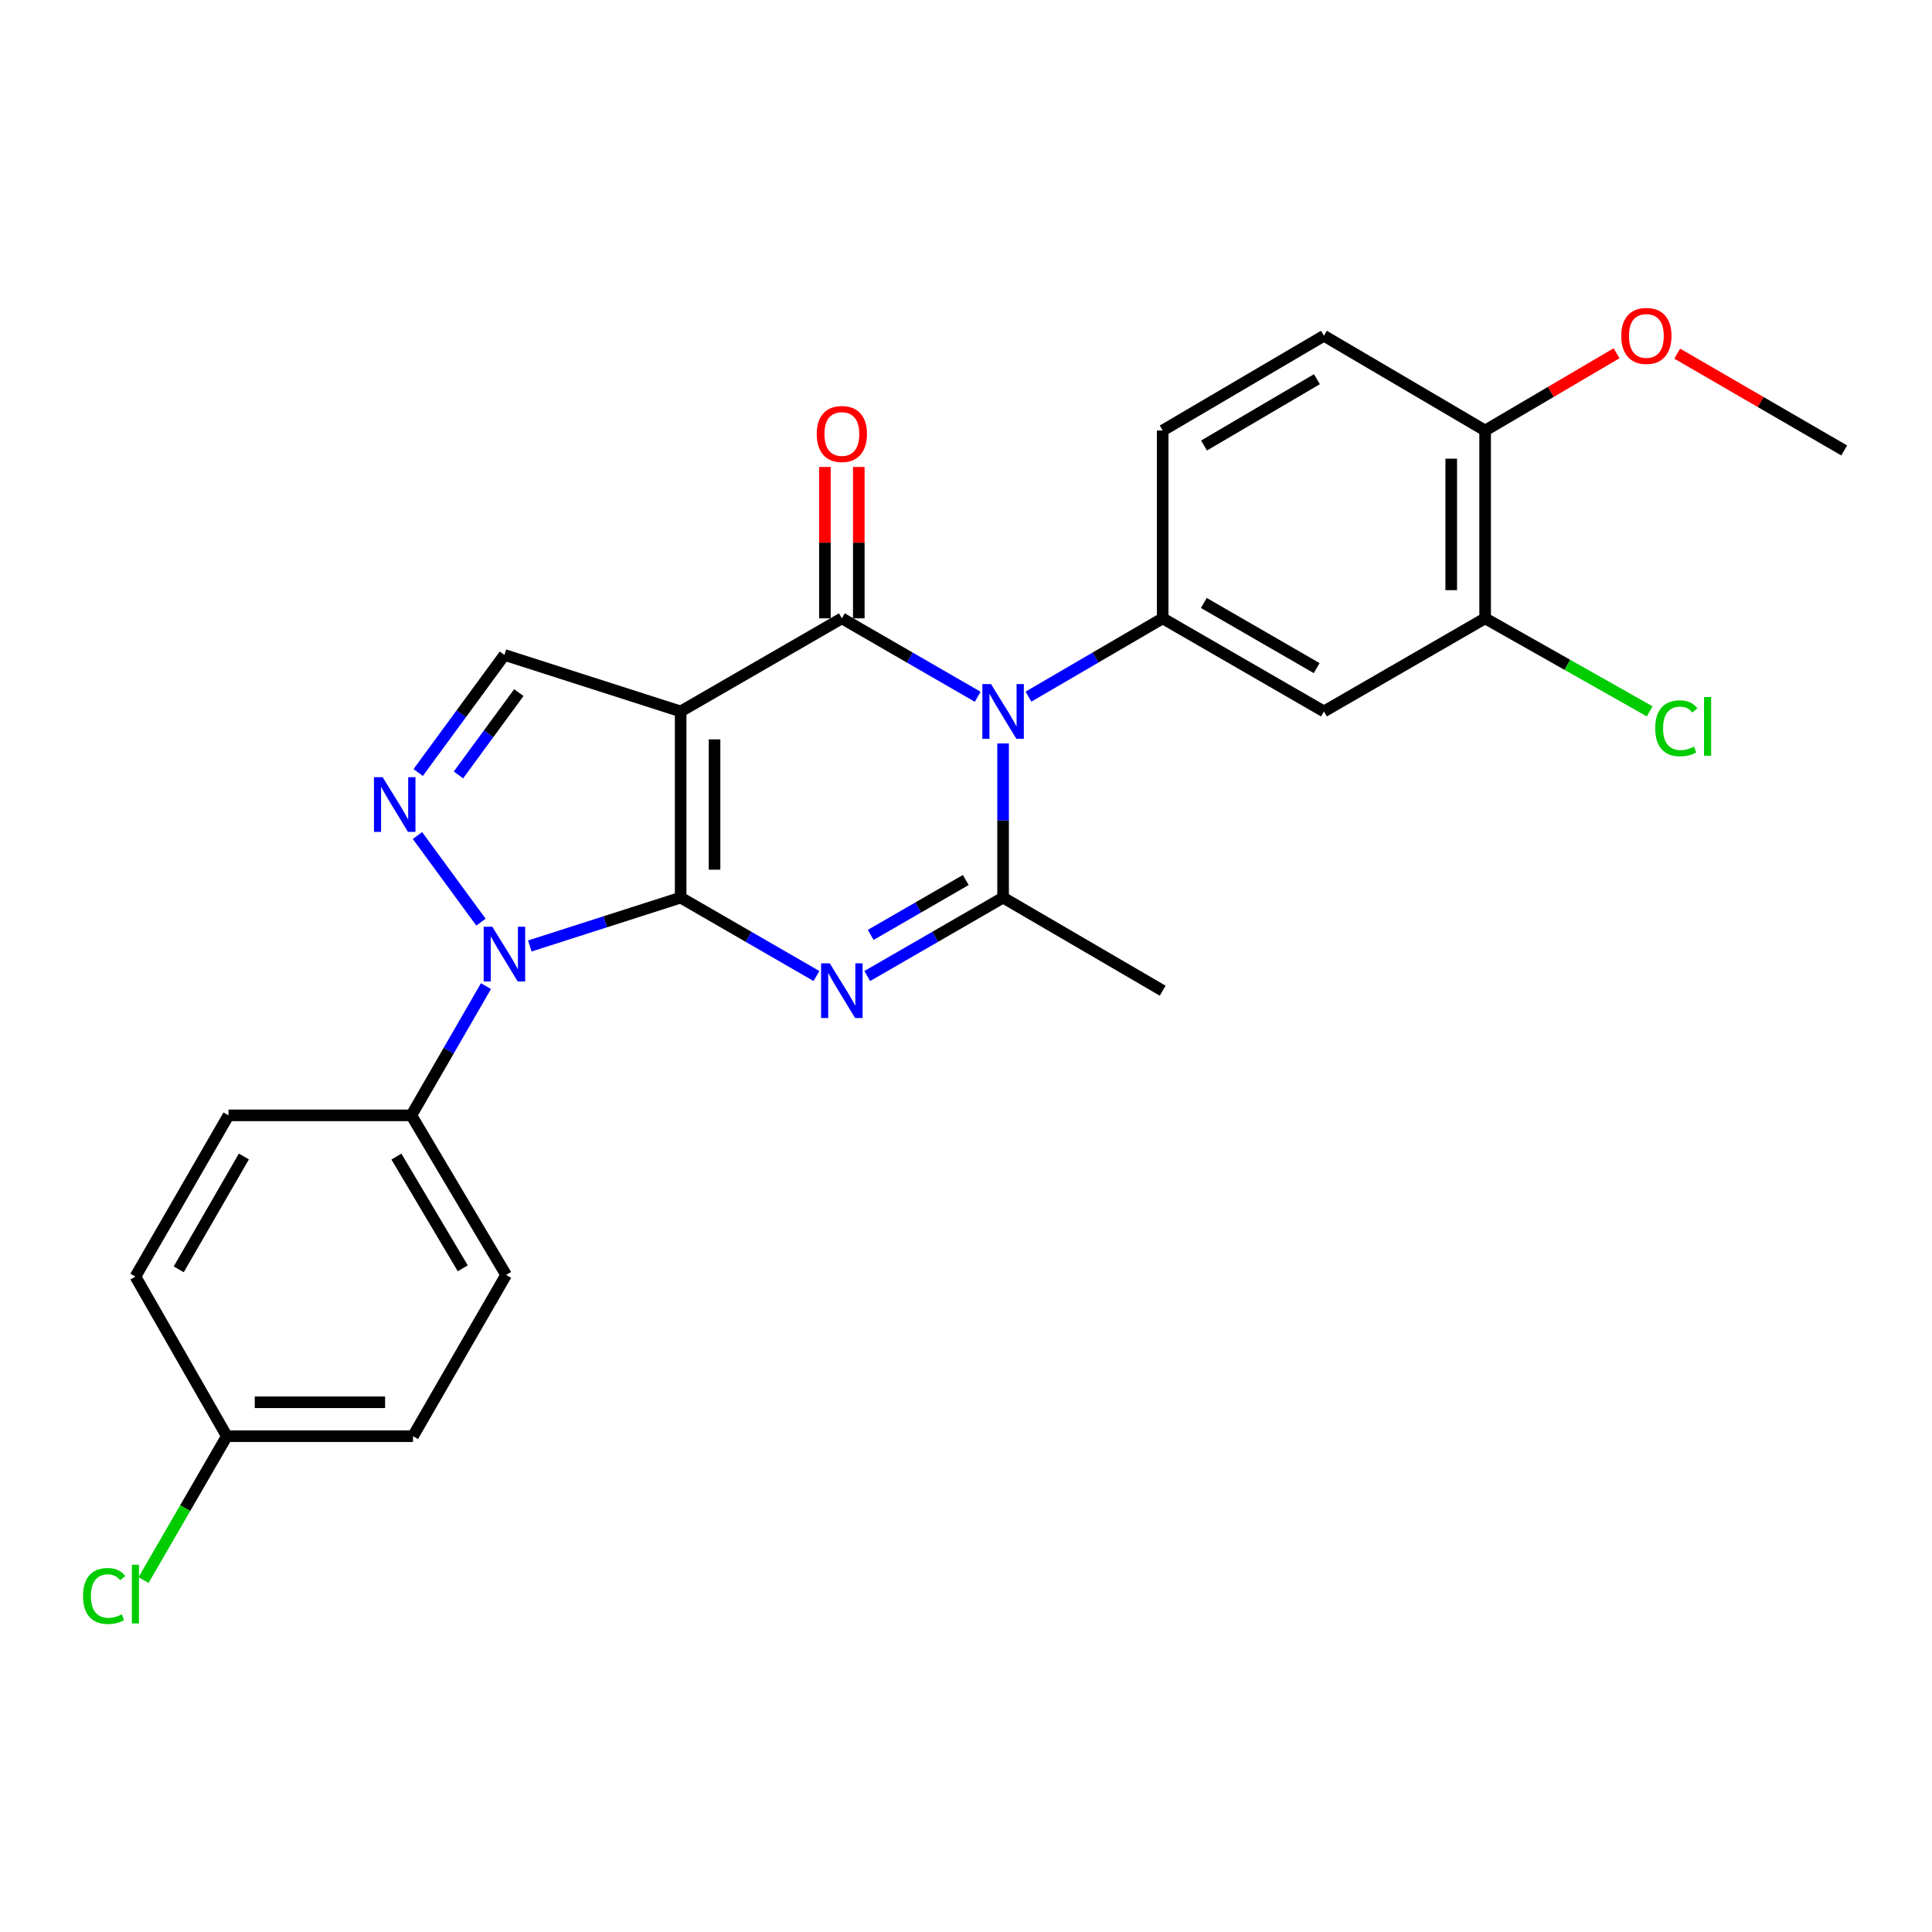 <?xml version='1.0' encoding='iso-8859-1'?>
<svg version='1.1' baseProfile='full'
              xmlns='http://www.w3.org/2000/svg'
                      xmlns:rdkit='http://www.rdkit.org/xml'
                      xmlns:xlink='http://www.w3.org/1999/xlink'
                  xml:space='preserve'
width='1000px' height='1000px' viewBox='0 0 1000 1000'>
<!-- END OF HEADER -->
<rect style='opacity:1.0;fill:#FFFFFF;stroke:none' width='1000' height='1000' x='0' y='0'> </rect>
<path class='bond-0' d='M 352.301,464.602 L 352.301,368.239' style='fill:none;fill-rule:evenodd;stroke:#000000;stroke-width:6px;stroke-linecap:butt;stroke-linejoin:miter;stroke-opacity:1' />
<path class='bond-0' d='M 369.844,450.148 L 369.844,382.693' style='fill:none;fill-rule:evenodd;stroke:#000000;stroke-width:6px;stroke-linecap:butt;stroke-linejoin:miter;stroke-opacity:1' />
<path class='bond-1' d='M 352.301,464.602 L 387.446,484.895' style='fill:none;fill-rule:evenodd;stroke:#000000;stroke-width:6px;stroke-linecap:butt;stroke-linejoin:miter;stroke-opacity:1' />
<path class='bond-1' d='M 387.446,484.895 L 422.592,505.187' style='fill:none;fill-rule:evenodd;stroke:#0000FF;stroke-width:6px;stroke-linecap:butt;stroke-linejoin:miter;stroke-opacity:1' />
<path class='bond-4' d='M 352.301,464.602 L 313.264,477.121' style='fill:none;fill-rule:evenodd;stroke:#000000;stroke-width:6px;stroke-linecap:butt;stroke-linejoin:miter;stroke-opacity:1' />
<path class='bond-4' d='M 313.264,477.121 L 274.228,489.639' style='fill:none;fill-rule:evenodd;stroke:#0000FF;stroke-width:6px;stroke-linecap:butt;stroke-linejoin:miter;stroke-opacity:1' />
<path class='bond-3' d='M 352.301,368.239 L 435.74,320.052' style='fill:none;fill-rule:evenodd;stroke:#000000;stroke-width:6px;stroke-linecap:butt;stroke-linejoin:miter;stroke-opacity:1' />
<path class='bond-8' d='M 352.301,368.239 L 261.093,338.99' style='fill:none;fill-rule:evenodd;stroke:#000000;stroke-width:6px;stroke-linecap:butt;stroke-linejoin:miter;stroke-opacity:1' />
<path class='bond-5' d='M 448.89,505.189 L 484.044,484.895' style='fill:none;fill-rule:evenodd;stroke:#0000FF;stroke-width:6px;stroke-linecap:butt;stroke-linejoin:miter;stroke-opacity:1' />
<path class='bond-5' d='M 484.044,484.895 L 519.199,464.602' style='fill:none;fill-rule:evenodd;stroke:#000000;stroke-width:6px;stroke-linecap:butt;stroke-linejoin:miter;stroke-opacity:1' />
<path class='bond-5' d='M 450.665,483.907 L 475.274,469.702' style='fill:none;fill-rule:evenodd;stroke:#0000FF;stroke-width:6px;stroke-linecap:butt;stroke-linejoin:miter;stroke-opacity:1' />
<path class='bond-5' d='M 475.274,469.702 L 499.882,455.496' style='fill:none;fill-rule:evenodd;stroke:#000000;stroke-width:6px;stroke-linecap:butt;stroke-linejoin:miter;stroke-opacity:1' />
<path class='bond-2' d='M 519.199,384.808 L 519.199,424.705' style='fill:none;fill-rule:evenodd;stroke:#0000FF;stroke-width:6px;stroke-linecap:butt;stroke-linejoin:miter;stroke-opacity:1' />
<path class='bond-2' d='M 519.199,424.705 L 519.199,464.602' style='fill:none;fill-rule:evenodd;stroke:#000000;stroke-width:6px;stroke-linecap:butt;stroke-linejoin:miter;stroke-opacity:1' />
<path class='bond-7' d='M 532.33,360.579 L 567.066,340.315' style='fill:none;fill-rule:evenodd;stroke:#0000FF;stroke-width:6px;stroke-linecap:butt;stroke-linejoin:miter;stroke-opacity:1' />
<path class='bond-7' d='M 567.066,340.315 L 601.801,320.052' style='fill:none;fill-rule:evenodd;stroke:#000000;stroke-width:6px;stroke-linecap:butt;stroke-linejoin:miter;stroke-opacity:1' />
<path class='bond-27' d='M 506.05,360.647 L 470.895,340.349' style='fill:none;fill-rule:evenodd;stroke:#0000FF;stroke-width:6px;stroke-linecap:butt;stroke-linejoin:miter;stroke-opacity:1' />
<path class='bond-27' d='M 470.895,340.349 L 435.74,320.052' style='fill:none;fill-rule:evenodd;stroke:#000000;stroke-width:6px;stroke-linecap:butt;stroke-linejoin:miter;stroke-opacity:1' />
<path class='bond-12' d='M 444.512,320.052 L 444.512,280.878' style='fill:none;fill-rule:evenodd;stroke:#000000;stroke-width:6px;stroke-linecap:butt;stroke-linejoin:miter;stroke-opacity:1' />
<path class='bond-12' d='M 444.512,280.878 L 444.512,241.704' style='fill:none;fill-rule:evenodd;stroke:#FF0000;stroke-width:6px;stroke-linecap:butt;stroke-linejoin:miter;stroke-opacity:1' />
<path class='bond-12' d='M 426.969,320.052 L 426.969,280.878' style='fill:none;fill-rule:evenodd;stroke:#000000;stroke-width:6px;stroke-linecap:butt;stroke-linejoin:miter;stroke-opacity:1' />
<path class='bond-12' d='M 426.969,280.878 L 426.969,241.704' style='fill:none;fill-rule:evenodd;stroke:#FF0000;stroke-width:6px;stroke-linecap:butt;stroke-linejoin:miter;stroke-opacity:1' />
<path class='bond-6' d='M 248.947,477.291 L 216.07,432.463' style='fill:none;fill-rule:evenodd;stroke:#0000FF;stroke-width:6px;stroke-linecap:butt;stroke-linejoin:miter;stroke-opacity:1' />
<path class='bond-10' d='M 251.529,510.421 L 232.222,543.865' style='fill:none;fill-rule:evenodd;stroke:#0000FF;stroke-width:6px;stroke-linecap:butt;stroke-linejoin:miter;stroke-opacity:1' />
<path class='bond-10' d='M 232.222,543.865 L 212.916,577.31' style='fill:none;fill-rule:evenodd;stroke:#000000;stroke-width:6px;stroke-linecap:butt;stroke-linejoin:miter;stroke-opacity:1' />
<path class='bond-19' d='M 519.199,464.602 L 601.801,512.779' style='fill:none;fill-rule:evenodd;stroke:#000000;stroke-width:6px;stroke-linecap:butt;stroke-linejoin:miter;stroke-opacity:1' />
<path class='bond-26' d='M 216.448,399.855 L 238.77,369.422' style='fill:none;fill-rule:evenodd;stroke:#0000FF;stroke-width:6px;stroke-linecap:butt;stroke-linejoin:miter;stroke-opacity:1' />
<path class='bond-26' d='M 238.77,369.422 L 261.093,338.99' style='fill:none;fill-rule:evenodd;stroke:#000000;stroke-width:6px;stroke-linecap:butt;stroke-linejoin:miter;stroke-opacity:1' />
<path class='bond-26' d='M 237.291,401.102 L 252.917,379.799' style='fill:none;fill-rule:evenodd;stroke:#0000FF;stroke-width:6px;stroke-linecap:butt;stroke-linejoin:miter;stroke-opacity:1' />
<path class='bond-26' d='M 252.917,379.799 L 268.542,358.496' style='fill:none;fill-rule:evenodd;stroke:#000000;stroke-width:6px;stroke-linecap:butt;stroke-linejoin:miter;stroke-opacity:1' />
<path class='bond-9' d='M 601.801,320.052 L 685.26,368.239' style='fill:none;fill-rule:evenodd;stroke:#000000;stroke-width:6px;stroke-linecap:butt;stroke-linejoin:miter;stroke-opacity:1' />
<path class='bond-9' d='M 623.092,312.087 L 681.513,345.818' style='fill:none;fill-rule:evenodd;stroke:#000000;stroke-width:6px;stroke-linecap:butt;stroke-linejoin:miter;stroke-opacity:1' />
<path class='bond-13' d='M 601.801,320.052 L 601.801,222.831' style='fill:none;fill-rule:evenodd;stroke:#000000;stroke-width:6px;stroke-linecap:butt;stroke-linejoin:miter;stroke-opacity:1' />
<path class='bond-11' d='M 685.26,368.239 L 768.7,320.052' style='fill:none;fill-rule:evenodd;stroke:#000000;stroke-width:6px;stroke-linecap:butt;stroke-linejoin:miter;stroke-opacity:1' />
<path class='bond-16' d='M 212.916,577.31 L 261.961,659.902' style='fill:none;fill-rule:evenodd;stroke:#000000;stroke-width:6px;stroke-linecap:butt;stroke-linejoin:miter;stroke-opacity:1' />
<path class='bond-16' d='M 205.188,598.657 L 239.519,656.471' style='fill:none;fill-rule:evenodd;stroke:#000000;stroke-width:6px;stroke-linecap:butt;stroke-linejoin:miter;stroke-opacity:1' />
<path class='bond-17' d='M 212.916,577.31 L 118.268,577.31' style='fill:none;fill-rule:evenodd;stroke:#000000;stroke-width:6px;stroke-linecap:butt;stroke-linejoin:miter;stroke-opacity:1' />
<path class='bond-18' d='M 768.7,320.052 L 811.292,344.126' style='fill:none;fill-rule:evenodd;stroke:#000000;stroke-width:6px;stroke-linecap:butt;stroke-linejoin:miter;stroke-opacity:1' />
<path class='bond-18' d='M 811.292,344.126 L 853.884,368.199' style='fill:none;fill-rule:evenodd;stroke:#00CC00;stroke-width:6px;stroke-linecap:butt;stroke-linejoin:miter;stroke-opacity:1' />
<path class='bond-29' d='M 768.7,320.052 L 768.7,222.831' style='fill:none;fill-rule:evenodd;stroke:#000000;stroke-width:6px;stroke-linecap:butt;stroke-linejoin:miter;stroke-opacity:1' />
<path class='bond-29' d='M 751.156,305.469 L 751.156,237.414' style='fill:none;fill-rule:evenodd;stroke:#000000;stroke-width:6px;stroke-linecap:butt;stroke-linejoin:miter;stroke-opacity:1' />
<path class='bond-15' d='M 601.801,222.831 L 685.26,173.787' style='fill:none;fill-rule:evenodd;stroke:#000000;stroke-width:6px;stroke-linecap:butt;stroke-linejoin:miter;stroke-opacity:1' />
<path class='bond-15' d='M 623.208,230.6 L 681.629,196.269' style='fill:none;fill-rule:evenodd;stroke:#000000;stroke-width:6px;stroke-linecap:butt;stroke-linejoin:miter;stroke-opacity:1' />
<path class='bond-14' d='M 768.7,222.831 L 685.26,173.787' style='fill:none;fill-rule:evenodd;stroke:#000000;stroke-width:6px;stroke-linecap:butt;stroke-linejoin:miter;stroke-opacity:1' />
<path class='bond-24' d='M 768.7,222.831 L 802.719,202.84' style='fill:none;fill-rule:evenodd;stroke:#000000;stroke-width:6px;stroke-linecap:butt;stroke-linejoin:miter;stroke-opacity:1' />
<path class='bond-24' d='M 802.719,202.84 L 836.739,182.848' style='fill:none;fill-rule:evenodd;stroke:#FF0000;stroke-width:6px;stroke-linecap:butt;stroke-linejoin:miter;stroke-opacity:1' />
<path class='bond-22' d='M 261.961,659.902 L 213.774,743.361' style='fill:none;fill-rule:evenodd;stroke:#000000;stroke-width:6px;stroke-linecap:butt;stroke-linejoin:miter;stroke-opacity:1' />
<path class='bond-21' d='M 118.268,577.31 L 70.091,660.76' style='fill:none;fill-rule:evenodd;stroke:#000000;stroke-width:6px;stroke-linecap:butt;stroke-linejoin:miter;stroke-opacity:1' />
<path class='bond-21' d='M 126.235,598.599 L 92.511,657.014' style='fill:none;fill-rule:evenodd;stroke:#000000;stroke-width:6px;stroke-linecap:butt;stroke-linejoin:miter;stroke-opacity:1' />
<path class='bond-20' d='M 117.411,743.361 L 70.091,660.76' style='fill:none;fill-rule:evenodd;stroke:#000000;stroke-width:6px;stroke-linecap:butt;stroke-linejoin:miter;stroke-opacity:1' />
<path class='bond-23' d='M 117.411,743.361 L 95.852,780.604' style='fill:none;fill-rule:evenodd;stroke:#000000;stroke-width:6px;stroke-linecap:butt;stroke-linejoin:miter;stroke-opacity:1' />
<path class='bond-23' d='M 95.852,780.604 L 74.293,817.847' style='fill:none;fill-rule:evenodd;stroke:#00CC00;stroke-width:6px;stroke-linecap:butt;stroke-linejoin:miter;stroke-opacity:1' />
<path class='bond-28' d='M 117.411,743.361 L 213.774,743.361' style='fill:none;fill-rule:evenodd;stroke:#000000;stroke-width:6px;stroke-linecap:butt;stroke-linejoin:miter;stroke-opacity:1' />
<path class='bond-28' d='M 131.865,725.818 L 199.32,725.818' style='fill:none;fill-rule:evenodd;stroke:#000000;stroke-width:6px;stroke-linecap:butt;stroke-linejoin:miter;stroke-opacity:1' />
<path class='bond-25' d='M 868.118,183.04 L 911.331,208.096' style='fill:none;fill-rule:evenodd;stroke:#FF0000;stroke-width:6px;stroke-linecap:butt;stroke-linejoin:miter;stroke-opacity:1' />
<path class='bond-25' d='M 911.331,208.096 L 954.545,233.153' style='fill:none;fill-rule:evenodd;stroke:#000000;stroke-width:6px;stroke-linecap:butt;stroke-linejoin:miter;stroke-opacity:1' />
<path  class='atom-2' d='M 429.48 498.619
L 438.76 513.619
Q 439.68 515.099, 441.16 517.779
Q 442.64 520.459, 442.72 520.619
L 442.72 498.619
L 446.48 498.619
L 446.48 526.939
L 442.6 526.939
L 432.64 510.539
Q 431.48 508.619, 430.24 506.419
Q 429.04 504.219, 428.68 503.539
L 428.68 526.939
L 425 526.939
L 425 498.619
L 429.48 498.619
' fill='#0000FF'/>
<path  class='atom-3' d='M 512.939 354.079
L 522.219 369.079
Q 523.139 370.559, 524.619 373.239
Q 526.099 375.919, 526.179 376.079
L 526.179 354.079
L 529.939 354.079
L 529.939 382.399
L 526.059 382.399
L 516.099 365.999
Q 514.939 364.079, 513.699 361.879
Q 512.499 359.679, 512.139 358.999
L 512.139 382.399
L 508.459 382.399
L 508.459 354.079
L 512.939 354.079
' fill='#0000FF'/>
<path  class='atom-5' d='M 254.833 479.691
L 264.113 494.691
Q 265.033 496.171, 266.513 498.851
Q 267.993 501.531, 268.073 501.691
L 268.073 479.691
L 271.833 479.691
L 271.833 508.011
L 267.953 508.011
L 257.993 491.611
Q 256.833 489.691, 255.593 487.491
Q 254.393 485.291, 254.033 484.611
L 254.033 508.011
L 250.353 508.011
L 250.353 479.691
L 254.833 479.691
' fill='#0000FF'/>
<path  class='atom-7' d='M 198.04 402.256
L 207.32 417.256
Q 208.24 418.736, 209.72 421.416
Q 211.2 424.096, 211.28 424.256
L 211.28 402.256
L 215.04 402.256
L 215.04 430.576
L 211.16 430.576
L 201.2 414.176
Q 200.04 412.256, 198.8 410.056
Q 197.6 407.856, 197.24 407.176
L 197.24 430.576
L 193.56 430.576
L 193.56 402.256
L 198.04 402.256
' fill='#0000FF'/>
<path  class='atom-13' d='M 422.74 224.636
Q 422.74 217.836, 426.1 214.036
Q 429.46 210.236, 435.74 210.236
Q 442.02 210.236, 445.38 214.036
Q 448.74 217.836, 448.74 224.636
Q 448.74 231.516, 445.34 235.436
Q 441.94 239.316, 435.74 239.316
Q 429.5 239.316, 426.1 235.436
Q 422.74 231.556, 422.74 224.636
M 435.74 236.116
Q 440.06 236.116, 442.38 233.236
Q 444.74 230.316, 444.74 224.636
Q 444.74 219.076, 442.38 216.276
Q 440.06 213.436, 435.74 213.436
Q 431.42 213.436, 429.06 216.236
Q 426.74 219.036, 426.74 224.636
Q 426.74 230.356, 429.06 233.236
Q 431.42 236.116, 435.74 236.116
' fill='#FF0000'/>
<path  class='atom-19' d='M 856.726 376.957
Q 856.726 369.917, 860.006 366.237
Q 863.326 362.517, 869.606 362.517
Q 875.446 362.517, 878.566 366.637
L 875.926 368.797
Q 873.646 365.797, 869.606 365.797
Q 865.326 365.797, 863.046 368.677
Q 860.806 371.517, 860.806 376.957
Q 860.806 382.557, 863.126 385.437
Q 865.486 388.317, 870.046 388.317
Q 873.166 388.317, 876.806 386.437
L 877.926 389.437
Q 876.446 390.397, 874.206 390.957
Q 871.966 391.517, 869.486 391.517
Q 863.326 391.517, 860.006 387.757
Q 856.726 383.997, 856.726 376.957
' fill='#00CC00'/>
<path  class='atom-19' d='M 882.006 360.797
L 885.686 360.797
L 885.686 391.157
L 882.006 391.157
L 882.006 360.797
' fill='#00CC00'/>
<path  class='atom-24' d='M 42.971 826.085
Q 42.971 819.045, 46.251 815.365
Q 49.571 811.645, 55.851 811.645
Q 61.691 811.645, 64.811 815.765
L 62.171 817.925
Q 59.891 814.925, 55.851 814.925
Q 51.571 814.925, 49.291 817.805
Q 47.051 820.645, 47.051 826.085
Q 47.051 831.685, 49.371 834.565
Q 51.731 837.445, 56.291 837.445
Q 59.411 837.445, 63.051 835.565
L 64.171 838.565
Q 62.691 839.525, 60.451 840.085
Q 58.211 840.645, 55.731 840.645
Q 49.571 840.645, 46.251 836.885
Q 42.971 833.125, 42.971 826.085
' fill='#00CC00'/>
<path  class='atom-24' d='M 68.251 809.925
L 71.931 809.925
L 71.931 840.285
L 68.251 840.285
L 68.251 809.925
' fill='#00CC00'/>
<path  class='atom-25' d='M 839.159 173.867
Q 839.159 167.067, 842.519 163.267
Q 845.879 159.467, 852.159 159.467
Q 858.439 159.467, 861.799 163.267
Q 865.159 167.067, 865.159 173.867
Q 865.159 180.747, 861.759 184.667
Q 858.359 188.547, 852.159 188.547
Q 845.919 188.547, 842.519 184.667
Q 839.159 180.787, 839.159 173.867
M 852.159 185.347
Q 856.479 185.347, 858.799 182.467
Q 861.159 179.547, 861.159 173.867
Q 861.159 168.307, 858.799 165.507
Q 856.479 162.667, 852.159 162.667
Q 847.839 162.667, 845.479 165.467
Q 843.159 168.267, 843.159 173.867
Q 843.159 179.587, 845.479 182.467
Q 847.839 185.347, 852.159 185.347
' fill='#FF0000'/>
</svg>
